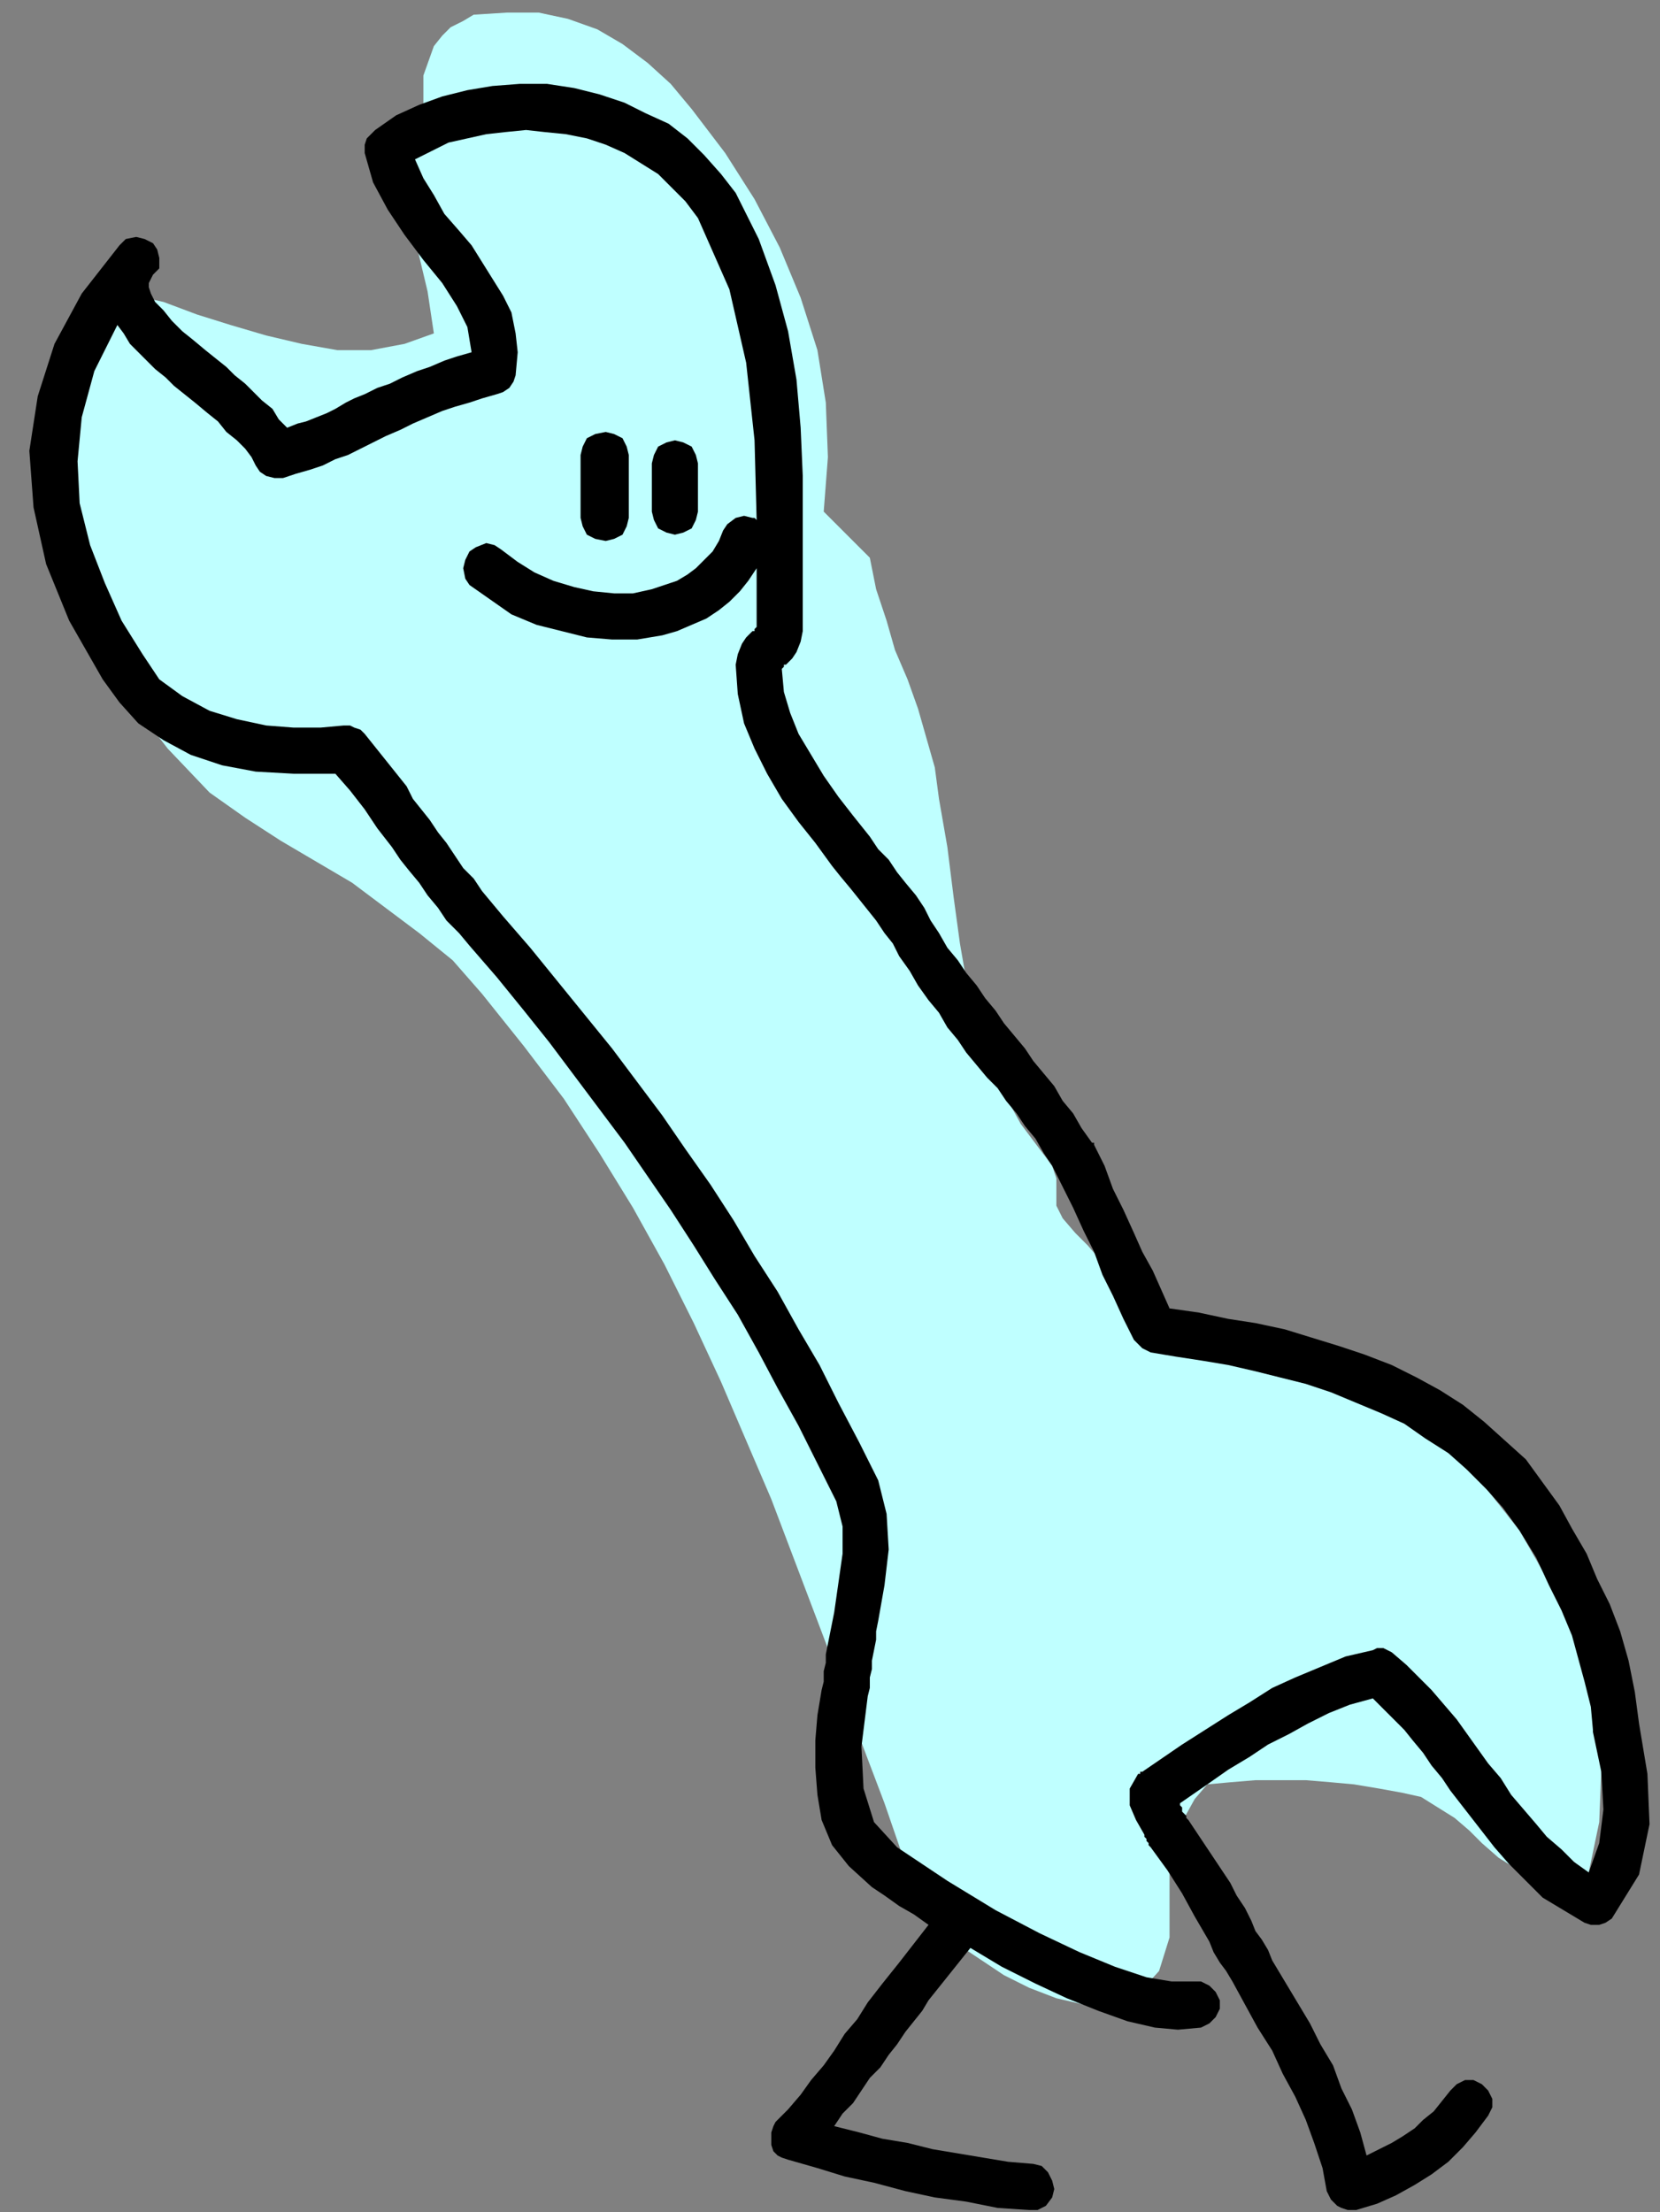 <?xml version="1.0" encoding="utf-8"?>
<!DOCTYPE svg PUBLIC "-//W3C//DTD SVG 1.0//EN" "http://www.w3.org/TR/2001/REC-SVG-20010904/DTD/svg10.dtd">
<svg aria-labelledby="title desc" fill-rule="evenodd" height="1.055in" preserveAspectRatio="none" stroke-linecap="round" viewBox="0 0 792 1055" width="0.792in" xmlns="http://www.w3.org/2000/svg" xmlns:xlink="http://www.w3.org/1999/xlink"><rect x="0" y="0" width="792" height="1055" fill="#808080" stroke="none"/><title>construction,creatures,fantasy,households,industry,open end wrenches,tools,wrenches</title><desc>Original keywords: construction,creatures,fantasy,households,industry,open end wrenches,tools,wrenches. This clipart was ripped from the Microsoft website, then uploaded to https://archive.org/details/MS_Clipart_Collection. (The original WMF file can be found within that item, under the folder MC900363694). From there, it was then converted by Trumad to svg using https://github.com/hidekatsu-izuno/wmf2svg in a bulk operation. All the converted files can be found at https://archive.org/details/MS_Clipart_Collection_SVG</desc>
<style type="text/css">
.brush0 { fill: rgb(255,255,255); }
.pen0 { stroke: rgb(0,0,0); stroke-width: 1; stroke-linejoin: round; }
.brush1 { fill: none; }
.pen1 { stroke: none; }
.brush2 { fill: rgb(191,255,255); }
.brush3 { fill: rgb(0,0,0); }
</style>
<g>
<polygon class="pen1 brush2" points="710,711 694,695 676,682 658,671 638,661 618,652 598,643 578,634 558,624 551,620 545,616 538,611 531,606 525,601 519,594 513,588 507,581 504,575 504,568 504,562 502,556 487,536 476,516 468,494 462,473 458,450 455,428 452,404 448,381 446,366 442,352 438,338 433,324 427,310 423,296 418,281 415,266 393,244 395,218 394,192 390,167 382,142 372,118 360,95 346,73 330,52 320,40 309,30 297,21 285,14 271,9 257,6 242,6 226,7 221,10 215,13 211,17 207,22 202,36 202,50 202,63 198,76 196,97 199,118 204,139 207,159 193,164 177,167 161,167 144,164 127,160 110,155 94,150 78,144 69,142 60,142 52,143 45,145 40,149 35,156 32,164 30,174 28,202 29,230 33,257 40,284 50,310 63,335 80,357 100,378 117,390 134,401 151,411 168,421 184,433 200,445 216,458 230,474 250,499 269,524 286,550 302,576 317,603 331,631 344,659 356,687 368,715 379,744 390,773 401,802 411,831 422,860 432,889 443,918 455,926 467,934 479,942 491,948 504,953 517,956 530,956 543,951 553,940 558,924 558,907 558,889 561,878 565,867 570,858 576,851 587,850 599,849 611,849 623,849 635,850 646,851 658,853 669,855 678,857 686,862 694,867 701,873 707,879 715,886 723,891 732,896 739,897 747,897 754,896 758,893 763,869 764,844 762,820 757,796 748,773 737,751 725,730 710,711"/>
<polygon class="pen1 brush3" points="782,822 780,807 777,792 773,778 768,765 762,753 757,741 750,729 744,718 736,707 728,696 718,687 708,678 698,670 687,663 676,657 664,651 651,646 639,642 626,638 613,634 599,631 586,629 572,626 558,624 554,615 550,606 545,597 541,588 536,577 531,567 527,556 522,546 522,545 522,545 521,545 521,545 516,538 512,531 507,525 503,518 498,512 493,506 489,500 484,494 479,488 475,482 470,476 466,470 461,464 457,458 452,452 448,445 444,439 441,433 437,427 432,421 428,416 424,410 419,405 415,399 407,389 400,380 393,370 387,360 381,350 377,340 374,330 373,319 374,318 374,318 374,317 375,317 378,314 380,311 382,306 383,301 383,273 383,250 383,227 382,204 380,181 376,158 370,136 362,114 351,92 344,83 336,74 328,66 319,59 308,54 298,49 286,45 274,42 261,40 248,40 235,41 223,43 211,46 200,50 189,55 179,62 177,64 175,66 174,69 174,73 178,87 185,100 193,112 202,124 211,135 218,146 223,156 225,168 218,170 212,172 205,175 199,177 192,180 186,183 180,185 174,188 169,190 165,192 160,195 156,197 151,199 146,201 142,202 137,204 133,200 130,195 125,191 121,187 117,183 112,179 108,175 103,171 98,167 92,162 87,158 82,153 78,148 74,144 72,140 71,137 71,136 71,135 72,133 73,131 76,128 76,123 75,119 73,116 69,114 65,113 60,114 57,117 39,140 26,164 18,189 14,215 16,242 22,269 33,296 49,324 57,335 66,345 78,353 91,360 106,365 122,368 140,369 160,369 167,377 174,386 180,395 187,404 191,410 195,415 200,421 204,427 209,433 213,439 219,445 224,451 237,466 250,482 262,497 274,513 286,529 298,545 309,561 320,577 331,594 341,610 352,627 362,645 371,662 381,680 390,698 399,716 402,728 402,741 400,755 398,769 397,774 396,779 395,784 394,789 394,793 393,797 393,802 392,806 390,818 389,830 389,843 390,856 392,868 397,880 405,890 416,900 422,904 429,909 436,913 443,918 436,927 429,936 421,946 414,955 409,963 403,970 398,978 393,985 387,992 382,999 376,1006 370,1012 369,1014 368,1017 368,1020 368,1023 369,1026 371,1028 373,1029 376,1030 390,1034 403,1038 417,1041 432,1045 446,1048 461,1050 476,1053 491,1054 495,1054 499,1052 502,1048 503,1044 502,1040 500,1036 497,1033 493,1032 481,1031 469,1029 457,1027 445,1025 433,1022 421,1020 410,1017 398,1014 402,1008 407,1003 411,997 415,991 420,986 424,980 428,975 432,969 436,964 440,959 443,954 447,949 451,944 455,939 459,934 463,929 478,938 494,946 509,953 524,959 538,964 551,967 562,968 573,967 577,965 580,962 582,958 582,954 580,950 577,947 573,945 569,945 559,945 547,943 532,938 515,931 496,922 475,911 452,897 428,881 417,869 412,853 411,833 414,809 415,805 415,800 416,796 416,792 417,787 418,782 418,778 419,773 422,756 424,739 423,722 419,706 410,688 400,669 391,651 381,634 371,616 360,599 350,582 339,565 327,548 316,532 304,516 292,500 279,484 266,468 253,452 240,437 235,431 230,425 226,419 221,414 217,408 213,402 209,397 205,391 201,386 197,381 194,375 190,370 186,365 182,360 178,355 174,350 172,348 169,347 167,346 164,346 153,347 140,347 127,346 113,343 100,339 87,332 76,324 68,312 58,296 50,278 43,260 38,240 37,220 39,199 45,177 56,155 59,159 62,164 66,168 70,172 74,176 79,180 83,184 88,188 93,192 99,197 104,201 108,206 113,210 117,214 120,218 122,222 124,225 127,227 131,228 135,228 141,226 148,224 154,222 160,219 166,217 172,214 178,211 184,208 191,205 197,202 204,199 211,196 217,194 224,192 230,190 237,188 240,187 243,185 245,182 246,179 247,168 246,159 244,149 240,141 235,133 230,125 225,117 219,110 212,102 207,93 202,85 198,76 206,72 214,68 223,66 232,64 241,63 251,62 260,63 270,64 280,66 289,69 298,73 306,78 314,83 321,90 327,96 333,104 348,138 356,173 360,210 361,248 361,248 360,247 360,247 359,247 355,246 351,247 347,250 345,253 343,258 340,263 336,267 332,271 328,274 323,277 317,279 311,281 302,283 293,283 283,282 274,280 264,277 255,273 247,268 239,262 236,260 232,259 227,261 224,263 222,267 221,271 222,276 224,279 234,286 244,293 256,298 268,301 280,304 292,305 304,305 316,303 323,301 330,298 337,295 343,291 348,287 353,282 357,277 361,271 361,271 361,272 361,272 361,273 361,299 360,300 360,300 360,301 359,301 356,304 354,307 352,312 351,317 352,331 355,345 360,357 366,369 373,381 381,392 389,402 397,413 401,418 406,424 410,429 414,434 418,439 422,445 426,450 429,456 434,463 438,470 443,477 448,483 452,490 457,496 461,502 466,508 471,514 476,519 480,525 485,531 489,537 494,543 498,550 502,556 507,566 512,576 517,587 522,597 526,608 531,618 536,629 541,639 543,641 545,643 547,644 549,645 561,647 574,649 586,651 599,654 611,657 623,660 635,664 647,669 659,674 670,679 680,686 691,693 700,701 709,710 717,719 725,730 733,743 739,756 745,768 750,780 753,791 756,802 759,814 760,825 760,825 760,825 760,826 760,826 764,845 765,863 763,879 758,893 751,888 745,882 738,876 733,870 727,863 721,856 716,848 710,841 705,834 700,827 695,820 689,813 683,806 677,800 671,794 664,788 662,787 660,786 657,786 655,787 642,790 630,795 618,800 607,805 596,812 586,818 575,825 564,832 545,845 544,845 544,845 544,846 543,846 539,853 539,861 542,868 546,875 546,876 547,877 547,878 548,879 548,880 548,880 548,880 549,881 557,892 564,903 570,914 577,926 579,931 582,936 585,940 588,945 594,956 600,967 607,978 612,989 618,1000 623,1011 627,1022 631,1034 633,1045 634,1047 635,1049 637,1051 638,1052 640,1053 643,1054 645,1054 647,1054 657,1051 666,1047 675,1042 683,1037 691,1031 698,1024 704,1017 710,1009 712,1005 712,1001 710,997 707,994 703,992 699,992 695,994 692,997 688,1002 684,1007 679,1011 675,1015 669,1019 664,1022 658,1025 652,1028 649,1017 645,1006 640,996 636,985 630,975 625,965 619,955 613,945 607,935 605,930 602,925 599,921 597,916 594,910 590,904 587,898 583,892 579,886 575,880 571,874 567,868 566,867 566,866 566,866 565,865 564,864 564,862 563,861 563,860 576,851 586,844 596,838 605,832 615,827 624,822 634,817 644,813 655,810 660,815 665,820 670,825 674,830 679,836 683,842 688,848 692,854 699,863 706,872 713,881 720,889 728,897 736,905 746,911 756,917 759,918 763,918 766,917 769,915 782,894 787,870 786,846 782,822"/>
<polygon class="pen1 brush3" points="300,247 300,217 299,213 297,209 293,207 289,206 284,207 280,209 278,213 277,217 277,247 278,251 280,255 284,257 289,258 293,257 297,255 299,251 300,247"/>
<polygon class="pen1 brush3" points="322,255 326,254 330,252 332,248 333,244 333,221 332,217 330,213 326,211 322,210 318,211 314,213 312,217 311,221 311,244 312,248 314,252 318,254 322,255"/>
</g>
</svg>